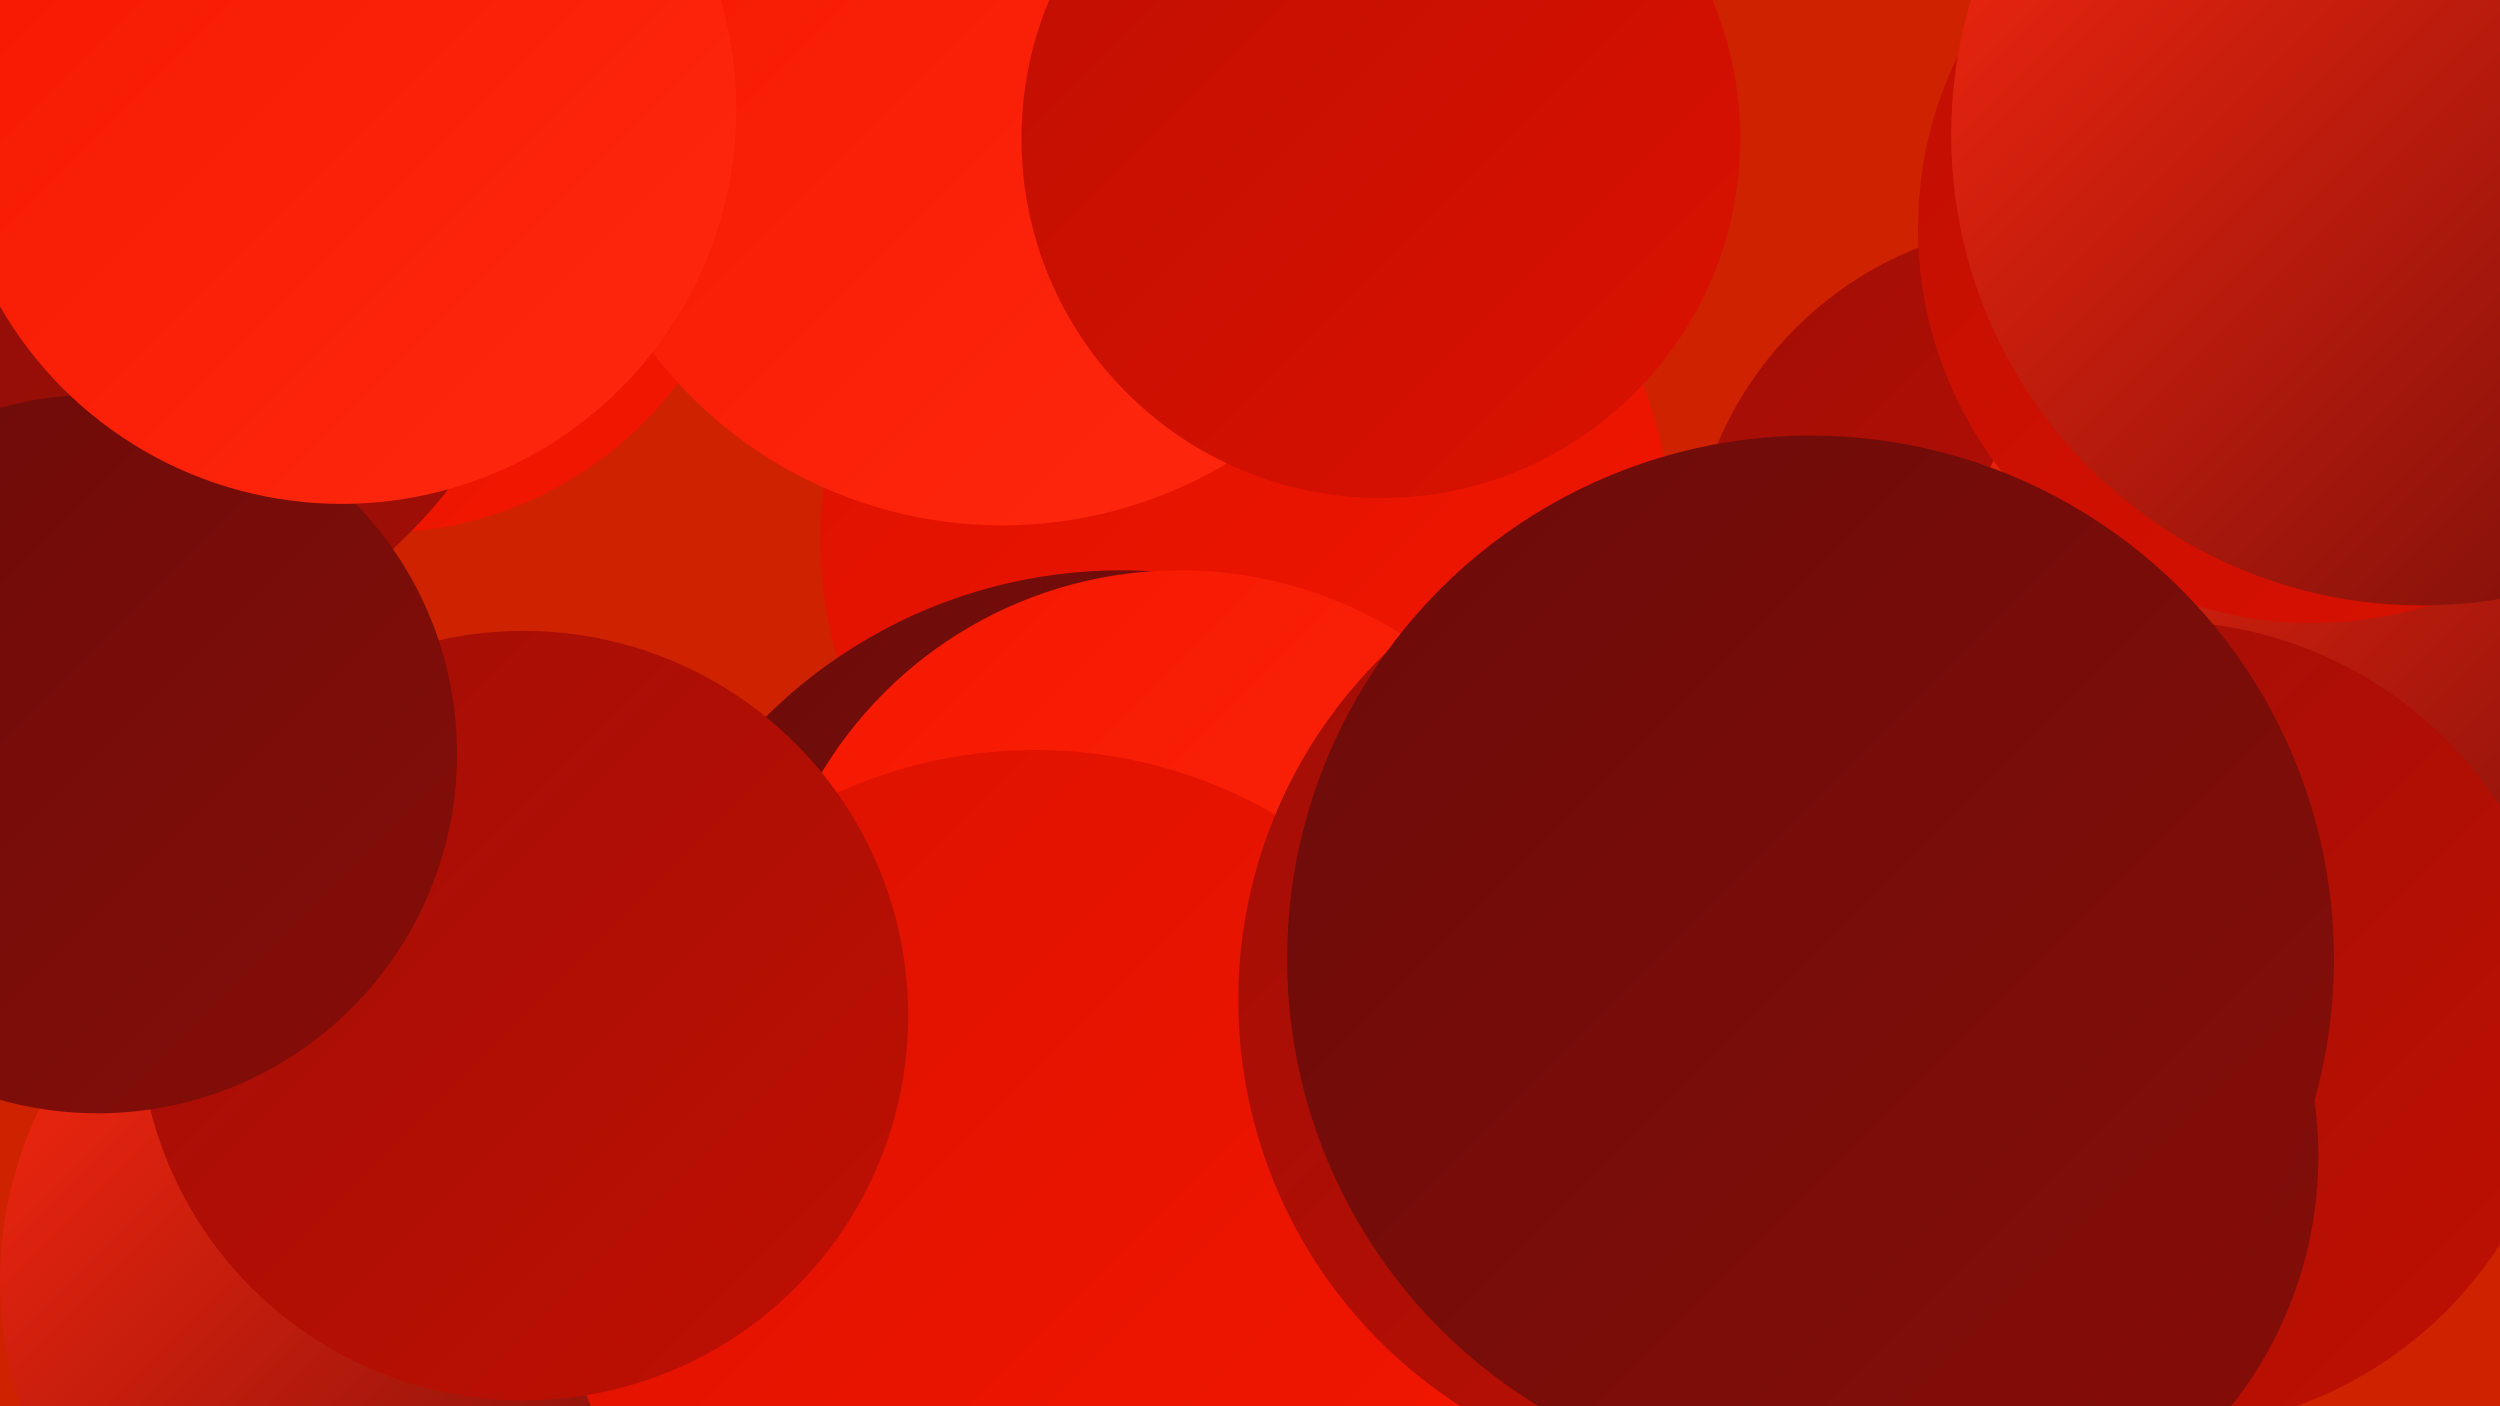 <?xml version="1.0" encoding="UTF-8"?><svg width="1280" height="720" xmlns="http://www.w3.org/2000/svg"><defs><linearGradient id="grad0" x1="0%" y1="0%" x2="100%" y2="100%"><stop offset="0%" style="stop-color:#6b0c0a;stop-opacity:1" /><stop offset="100%" style="stop-color:#860d08;stop-opacity:1" /></linearGradient><linearGradient id="grad1" x1="0%" y1="0%" x2="100%" y2="100%"><stop offset="0%" style="stop-color:#860d08;stop-opacity:1" /><stop offset="100%" style="stop-color:#a20e06;stop-opacity:1" /></linearGradient><linearGradient id="grad2" x1="0%" y1="0%" x2="100%" y2="100%"><stop offset="0%" style="stop-color:#a20e06;stop-opacity:1" /><stop offset="100%" style="stop-color:#bf0f02;stop-opacity:1" /></linearGradient><linearGradient id="grad3" x1="0%" y1="0%" x2="100%" y2="100%"><stop offset="0%" style="stop-color:#bf0f02;stop-opacity:1" /><stop offset="100%" style="stop-color:#db1100;stop-opacity:1" /></linearGradient><linearGradient id="grad4" x1="0%" y1="0%" x2="100%" y2="100%"><stop offset="0%" style="stop-color:#db1100;stop-opacity:1" /><stop offset="100%" style="stop-color:#f51700;stop-opacity:1" /></linearGradient><linearGradient id="grad5" x1="0%" y1="0%" x2="100%" y2="100%"><stop offset="0%" style="stop-color:#f51700;stop-opacity:1" /><stop offset="100%" style="stop-color:#ff290f;stop-opacity:1" /></linearGradient><linearGradient id="grad6" x1="0%" y1="0%" x2="100%" y2="100%"><stop offset="0%" style="stop-color:#ff290f;stop-opacity:1" /><stop offset="100%" style="stop-color:#6b0c0a;stop-opacity:1" /></linearGradient></defs><rect width="1280" height="720" fill="#cf2200" /><circle cx="193" cy="80" r="193" fill="url(#grad4)" /><circle cx="1050" cy="299" r="185" fill="url(#grad2)" /><circle cx="638" cy="276" r="218" fill="url(#grad4)" /><circle cx="513" cy="44" r="225" fill="url(#grad5)" /><circle cx="29" cy="93" r="255" fill="url(#grad1)" /><circle cx="1213" cy="332" r="215" fill="url(#grad6)" /><circle cx="203" cy="656" r="203" fill="url(#grad6)" /><circle cx="574" cy="550" r="258" fill="url(#grad0)" /><circle cx="604" cy="506" r="214" fill="url(#grad5)" /><circle cx="530" cy="629" r="245" fill="url(#grad4)" /><circle cx="268" cy="520" r="197" fill="url(#grad2)" /><circle cx="1106" cy="525" r="207" fill="url(#grad2)" /><circle cx="1184" cy="117" r="202" fill="url(#grad3)" /><circle cx="981" cy="592" r="206" fill="url(#grad0)" /><circle cx="50" cy="386" r="184" fill="url(#grad0)" /><circle cx="175" cy="56" r="202" fill="url(#grad5)" /><circle cx="707" cy="71" r="184" fill="url(#grad3)" /><circle cx="1240" cy="69" r="241" fill="url(#grad6)" /><circle cx="881" cy="512" r="247" fill="url(#grad2)" /><circle cx="927" cy="491" r="268" fill="url(#grad0)" /></svg>